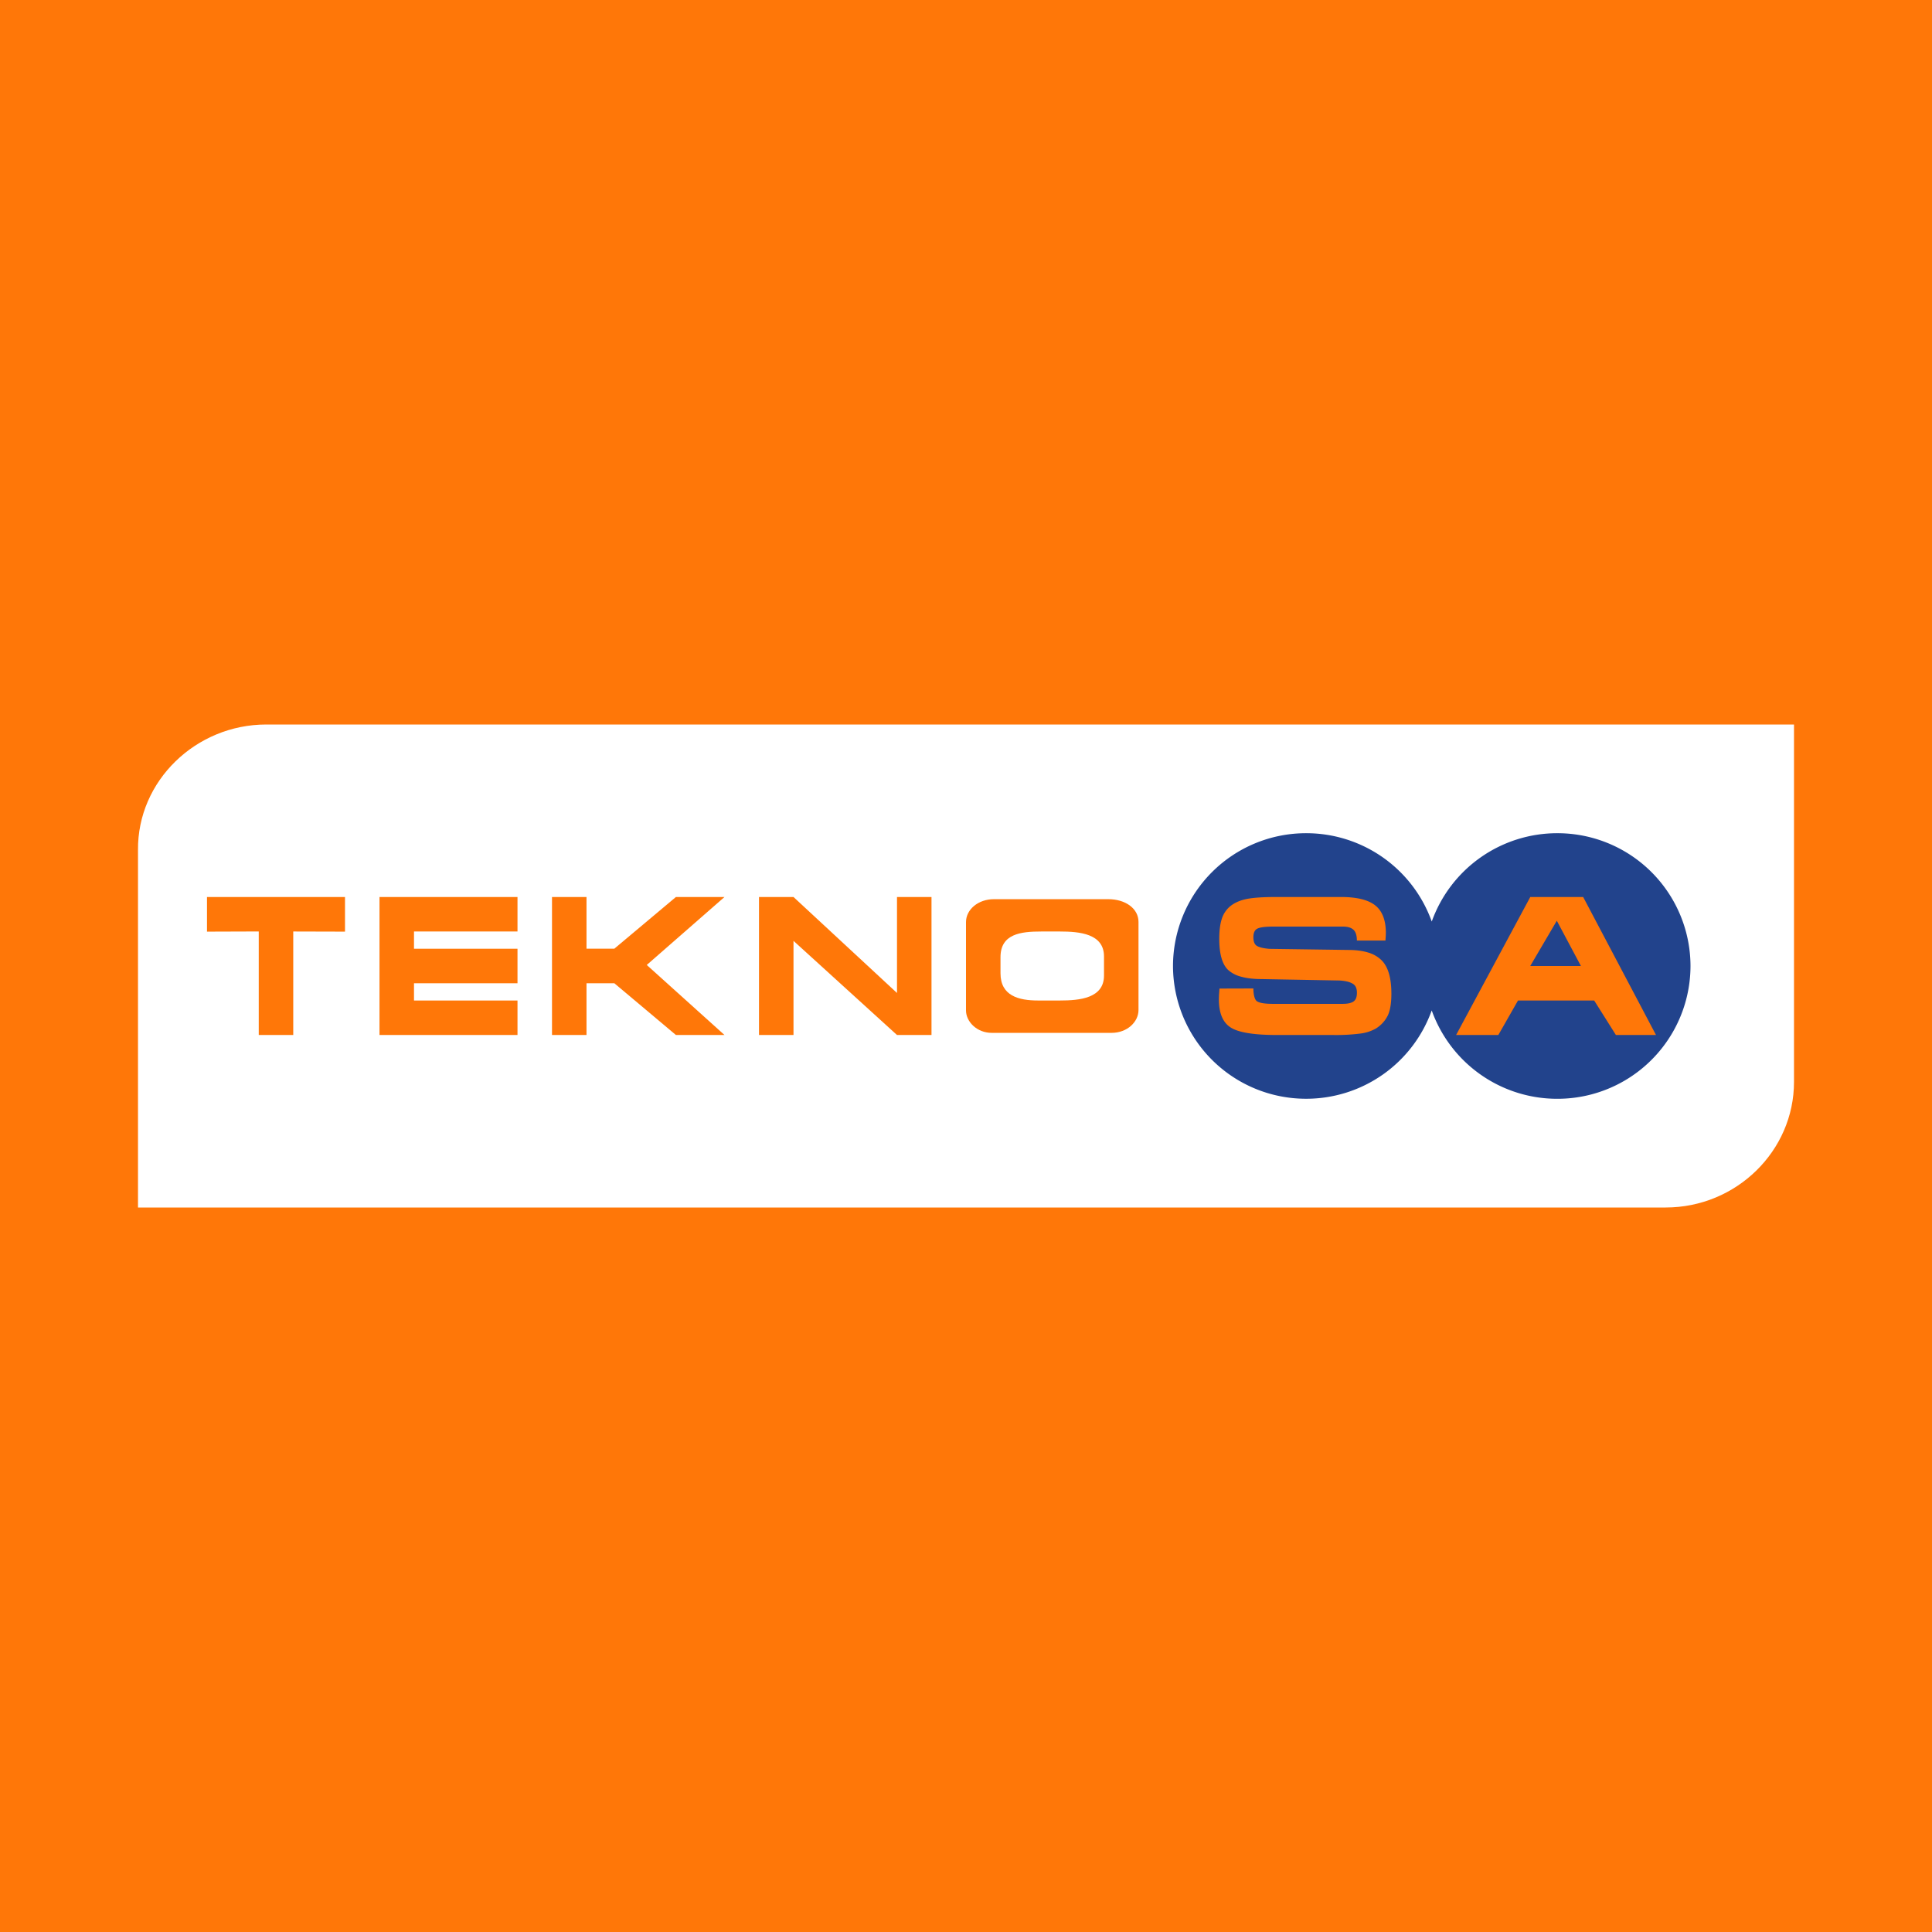 <!-- by TradingView --><svg width="56" height="56" xmlns="http://www.w3.org/2000/svg"><path fill="#FF7708" d="M0 0h56v56H0z"/><path d="M7.72 21H52v10.36c0 2.002-1.674 3.64-3.72 3.64H4V24.64C3.981 22.638 5.674 21 7.72 21z" fill="#fff"/><path d="M30.088 29h.635c.57 0 1.277-.064 1.277-.724v-.553c0-.66-.707-.723-1.277-.723h-.54c-.595 0-1.183.067-1.183.744v.467c0 .655.528.789 1.088.789zm-1.341.938c-.434 0-.747-.326-.747-.65v-2.56c0-.364.352-.668.818-.665h3.306c.49 0 .876.265.876.66v2.552c0 .348-.329.663-.782.663h-3.471zM27 30h-1l-3-2.729V30h-1v-4h1l3 2.782V26h1v4zm-10-2.502h.807L19.592 26H21l-2.253 1.97L21 30h-1.408l-1.785-1.5H17V30h-1v-4h1v1.498zm-2-.499h-3v.501h3v1h-3v.5h3v1h-4v-4h4v.999zM8.5 30h-1v-3.001l-1.5.005V26h4v1.004L8.5 27v3z" fill="#FF7708"/><path d="M37.86 24.151a3.862 3.862 0 013.64 2.56 3.862 3.862 0 013.639-2.56A3.855 3.855 0 0149 28a3.855 3.855 0 01-3.861 3.849 3.862 3.862 0 01-3.64-2.561 3.862 3.862 0 01-3.638 2.56A3.855 3.855 0 0134 28a3.855 3.855 0 013.86-3.849z" fill="#22438C"/><path d="M43.43 30h-1.224l2.15-4h1.533L48 30h-1.162l-.63-1H44l-.57 1zm.926-2h1.468l-.699-1.312-.77 1.312zm-9.009.654l.983-.003c0 .148.028.319.102.37.073.05.227.076.462.076h2.023c.153 0 .261-.025.324-.075.064-.05.09-.132.09-.248 0-.115-.032-.2-.107-.252a.576.576 0 00-.182-.073 1.297 1.297 0 00-.297-.03l-2.175-.04c-.237 0-.436-.024-.598-.07a.885.885 0 01-.378-.198c-.168-.164-.253-.463-.253-.897 0-.226.022-.41.066-.556a.792.792 0 01.216-.359c.115-.106.268-.183.459-.23.19-.046.496-.069.917-.069h1.867c.462 0 .794.082.998.245.204.163.306.431.306.802l-.003.078-.009.137h-.828c0-.13-.027-.242-.094-.308-.068-.064-.168-.096-.303-.096h-2.039c-.235 0-.39.022-.465.068-.075.046-.099.142-.099.239s.02.193.088.243c.069.048.193.08.377.095l2.285.032c.224 0 .418.026.581.076a.918.918 0 01.387.225c.188.19.282.511.282.968 0 .27-.034.478-.102.626a.93.93 0 01-.35.384 1.204 1.204 0 01-.44.143 5.611 5.611 0 01-.798.043h-1.63c-.668 0-1.116-.073-1.341-.22-.226-.145-.339-.417-.339-.816l.003-.112.014-.198z" fill="#FF7708"/></svg>